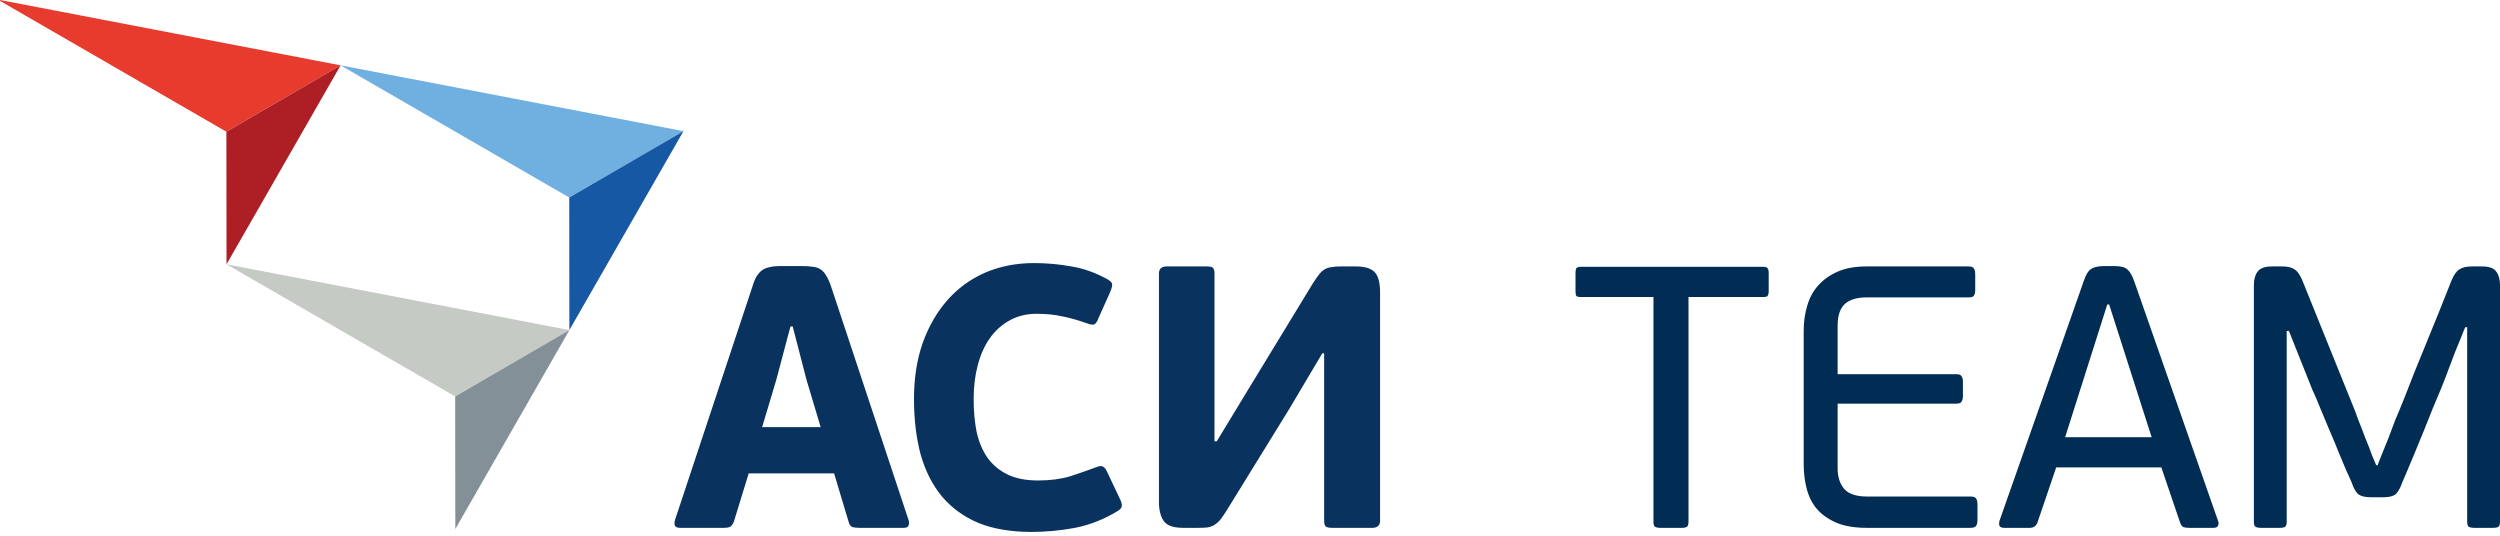 <svg width="168" height="36" viewBox="0 0 168 36" fill="none" xmlns="http://www.w3.org/2000/svg">
<path d="M111.113 19.959H106.226C106.076 19.959 105.976 19.934 105.925 19.884C105.892 19.817 105.875 19.709 105.875 19.558V18.331C105.875 18.197 105.892 18.097 105.925 18.03C105.976 17.963 106.076 17.93 106.226 17.93H118.505C118.655 17.93 118.747 17.963 118.781 18.03C118.831 18.097 118.856 18.197 118.856 18.331V19.558C118.856 19.709 118.831 19.817 118.781 19.884C118.747 19.934 118.655 19.959 118.505 19.959H113.468V35.045C113.468 35.228 113.435 35.345 113.368 35.395C113.301 35.446 113.184 35.471 113.017 35.471H111.589C111.422 35.471 111.296 35.446 111.213 35.395C111.146 35.345 111.113 35.228 111.113 35.045V19.959Z" fill="#012D55"/>
<path d="M132.886 34.944C132.886 35.128 132.852 35.262 132.785 35.345C132.735 35.429 132.61 35.471 132.409 35.471H125.443C124.625 35.471 123.94 35.354 123.388 35.12C122.854 34.886 122.419 34.577 122.085 34.193C121.768 33.809 121.542 33.357 121.409 32.84C121.275 32.322 121.208 31.77 121.208 31.186V22.215C121.208 21.647 121.283 21.104 121.434 20.586C121.584 20.051 121.826 19.592 122.16 19.207C122.511 18.807 122.954 18.489 123.489 18.255C124.023 18.021 124.675 17.904 125.443 17.904H132.284C132.468 17.904 132.585 17.946 132.635 18.03C132.702 18.113 132.735 18.247 132.735 18.431V19.483C132.735 19.667 132.702 19.801 132.635 19.884C132.585 19.951 132.468 19.984 132.284 19.984H125.468C124.767 19.984 124.257 20.143 123.94 20.46C123.639 20.761 123.489 21.237 123.489 21.889V25.146H131.457C131.641 25.146 131.758 25.188 131.808 25.272C131.875 25.355 131.908 25.489 131.908 25.673V26.625C131.908 26.792 131.875 26.917 131.808 27.001C131.758 27.084 131.641 27.126 131.457 27.126H123.489V31.486C123.489 32.054 123.639 32.514 123.94 32.865C124.24 33.199 124.75 33.366 125.468 33.366H132.409C132.61 33.366 132.735 33.407 132.785 33.491C132.852 33.575 132.886 33.708 132.886 33.892V34.944Z" fill="#012D55"/>
<path d="M147.096 35.471C146.946 35.471 146.821 35.454 146.721 35.421C146.637 35.387 146.562 35.279 146.495 35.095L145.242 31.411H138.176L136.923 35.095C136.839 35.345 136.664 35.471 136.396 35.471H134.692C134.525 35.471 134.417 35.429 134.367 35.345C134.333 35.245 134.333 35.128 134.367 34.995L140.03 18.882C140.164 18.481 140.314 18.222 140.481 18.105C140.648 17.971 140.924 17.896 141.308 17.879H142.06C142.511 17.879 142.811 17.955 142.962 18.105C143.129 18.255 143.279 18.514 143.413 18.882L149.051 34.995C149.101 35.111 149.101 35.22 149.051 35.32C149.018 35.421 148.917 35.471 148.75 35.471H147.096ZM141.734 20.46H141.609L138.777 29.381H144.591L141.734 20.46Z" fill="#012D55"/>
<path d="M165.794 21.989H165.669C165.636 22.039 165.552 22.24 165.419 22.59C165.285 22.925 165.135 23.292 164.968 23.693C164.817 24.094 164.675 24.47 164.542 24.821C164.408 25.172 164.333 25.372 164.316 25.422C164.266 25.556 164.166 25.806 164.015 26.174C163.865 26.525 163.69 26.942 163.489 27.427C163.305 27.895 163.105 28.396 162.888 28.93C162.67 29.465 162.462 29.974 162.261 30.459C162.061 30.927 161.885 31.344 161.735 31.712C161.585 32.063 161.484 32.297 161.434 32.413C161.301 32.798 161.15 33.065 160.983 33.215C160.816 33.349 160.54 33.416 160.156 33.416H159.329C158.945 33.416 158.661 33.349 158.477 33.215C158.31 33.065 158.16 32.798 158.026 32.413C157.976 32.28 157.868 32.038 157.7 31.687C157.55 31.319 157.375 30.902 157.174 30.434C156.99 29.966 156.782 29.465 156.548 28.93C156.331 28.396 156.122 27.895 155.921 27.427C155.738 26.959 155.562 26.55 155.395 26.199C155.245 25.831 155.144 25.581 155.094 25.447L153.816 22.24H153.666V35.045C153.666 35.228 153.633 35.345 153.566 35.395C153.499 35.446 153.374 35.471 153.19 35.471H151.937C151.77 35.471 151.645 35.446 151.561 35.395C151.494 35.345 151.461 35.228 151.461 35.045V19.157C151.461 18.773 151.544 18.473 151.711 18.255C151.878 18.021 152.204 17.904 152.689 17.904H153.365C153.733 17.904 154.008 17.971 154.192 18.105C154.393 18.222 154.576 18.489 154.744 18.907L158.202 27.477C158.235 27.544 158.319 27.769 158.452 28.154C158.603 28.521 158.761 28.93 158.928 29.381C159.112 29.816 159.271 30.225 159.404 30.609C159.555 30.977 159.647 31.194 159.68 31.261H159.78C159.797 31.194 159.881 30.977 160.031 30.609C160.181 30.242 160.34 29.849 160.507 29.431C160.674 28.997 160.824 28.596 160.958 28.229C161.108 27.861 161.2 27.644 161.234 27.577C161.301 27.41 161.426 27.101 161.61 26.65C161.793 26.182 162.002 25.648 162.236 25.046C162.487 24.445 162.746 23.81 163.013 23.142C163.297 22.457 163.556 21.822 163.79 21.237C164.024 20.653 164.224 20.151 164.391 19.734C164.558 19.299 164.667 19.024 164.717 18.907C164.884 18.489 165.068 18.222 165.268 18.105C165.469 17.971 165.744 17.904 166.095 17.904H166.772C167.273 17.904 167.599 18.021 167.749 18.255C167.916 18.473 168 18.773 168 19.157V35.045C168 35.228 167.966 35.345 167.899 35.395C167.833 35.446 167.707 35.471 167.524 35.471H166.271C166.104 35.471 165.978 35.446 165.895 35.395C165.828 35.345 165.794 35.228 165.794 35.045V21.989Z" fill="#012D55"/>
<path d="M56.051 31.812H50.312L49.335 34.994C49.285 35.161 49.21 35.287 49.11 35.37C49.026 35.437 48.867 35.471 48.633 35.471H45.702C45.518 35.471 45.401 35.42 45.351 35.32C45.317 35.22 45.317 35.103 45.351 34.969L50.563 19.257C50.647 18.973 50.738 18.748 50.839 18.581C50.956 18.397 51.081 18.255 51.215 18.155C51.365 18.055 51.532 17.988 51.716 17.954C51.916 17.904 52.142 17.879 52.392 17.879H53.896C54.18 17.879 54.422 17.896 54.623 17.929C54.823 17.946 54.998 18.005 55.149 18.105C55.299 18.205 55.424 18.347 55.525 18.531C55.642 18.715 55.75 18.957 55.85 19.257L61.063 34.969C61.096 35.069 61.096 35.178 61.063 35.295C61.029 35.412 60.921 35.471 60.737 35.471H57.755C57.571 35.471 57.412 35.454 57.279 35.42C57.162 35.37 57.078 35.253 57.028 35.069L56.051 31.812ZM51.215 28.705H55.149L54.197 25.522L53.269 21.939H53.119L52.167 25.522L51.215 28.705Z" fill="#09325F"/>
<path d="M69.765 32.288C70.567 32.288 71.277 32.196 71.895 32.012C72.513 31.812 73.089 31.611 73.624 31.411C73.858 31.311 74.025 31.294 74.125 31.361C74.225 31.411 74.317 31.528 74.401 31.712L75.253 33.516C75.37 33.75 75.412 33.925 75.378 34.042C75.345 34.159 75.253 34.259 75.102 34.343C74.2 34.894 73.248 35.27 72.246 35.471C71.26 35.654 70.283 35.746 69.314 35.746C67.944 35.746 66.758 35.546 65.755 35.145C64.77 34.727 63.951 34.134 63.3 33.365C62.665 32.597 62.189 31.662 61.871 30.559C61.571 29.44 61.42 28.187 61.42 26.8C61.42 25.43 61.612 24.186 61.997 23.066C62.398 21.947 62.949 20.986 63.651 20.185C64.352 19.383 65.196 18.765 66.181 18.33C67.184 17.896 68.286 17.679 69.489 17.679C70.341 17.679 71.177 17.754 71.995 17.904C72.814 18.038 73.616 18.322 74.401 18.756C74.585 18.857 74.693 18.957 74.727 19.057C74.76 19.157 74.718 19.349 74.601 19.633L73.824 21.362C73.741 21.596 73.649 21.738 73.549 21.788C73.465 21.838 73.306 21.822 73.073 21.738C72.471 21.521 71.912 21.362 71.394 21.262C70.876 21.145 70.299 21.087 69.665 21.087C68.98 21.087 68.37 21.237 67.835 21.538C67.317 21.822 66.875 22.223 66.507 22.741C66.156 23.242 65.889 23.843 65.705 24.545C65.522 25.23 65.43 25.982 65.43 26.8C65.43 27.619 65.496 28.362 65.63 29.03C65.781 29.699 66.023 30.275 66.357 30.759C66.708 31.244 67.159 31.62 67.71 31.887C68.261 32.154 68.946 32.288 69.765 32.288Z" fill="#09325F"/>
<path d="M88.857 23.743L86.626 27.502L82.391 34.368C82.241 34.602 82.107 34.794 81.99 34.944C81.874 35.078 81.748 35.187 81.615 35.27C81.481 35.353 81.322 35.412 81.138 35.445C80.971 35.462 80.763 35.471 80.512 35.471H79.51C78.858 35.471 78.424 35.32 78.207 35.019C77.989 34.702 77.881 34.276 77.881 33.741V18.38C77.881 18.063 78.056 17.904 78.407 17.904H81.088C81.322 17.904 81.464 17.938 81.514 18.005C81.581 18.071 81.615 18.197 81.615 18.38V29.657H81.765L83.895 26.149L88.23 19.032C88.38 18.798 88.514 18.606 88.631 18.456C88.748 18.305 88.873 18.188 89.007 18.105C89.141 18.021 89.291 17.971 89.458 17.954C89.625 17.921 89.834 17.904 90.084 17.904H91.112C91.73 17.904 92.156 18.038 92.39 18.305C92.624 18.556 92.741 19.007 92.741 19.658V34.994C92.741 35.312 92.565 35.471 92.214 35.471H89.533C89.299 35.471 89.149 35.437 89.082 35.37C89.015 35.303 88.982 35.178 88.982 34.994V23.743H88.857Z" fill="#09325F"/>
<path d="M22.887 4.391L38.253 13.273L45.929 8.813L22.887 4.391Z" fill="#6FB0E0"/>
<path d="M0 0.06L15.213 8.852L22.889 4.391L0 0V0.06Z" fill="#E73B2D"/>
<path d="M15.222 17.761L30.588 26.641L38.264 22.182L15.222 17.761Z" fill="#C5CAC5"/>
<path d="M45.929 8.812L38.261 22.182L38.253 13.273L45.929 8.812Z" fill="#1658A4"/>
<path d="M38.264 22.18L30.597 35.55L30.588 26.641L38.264 22.18Z" fill="#849098"/>
<path d="M22.889 4.391L15.222 17.761L15.213 8.852L22.889 4.391Z" fill="#AD1F24"/>
</svg>
